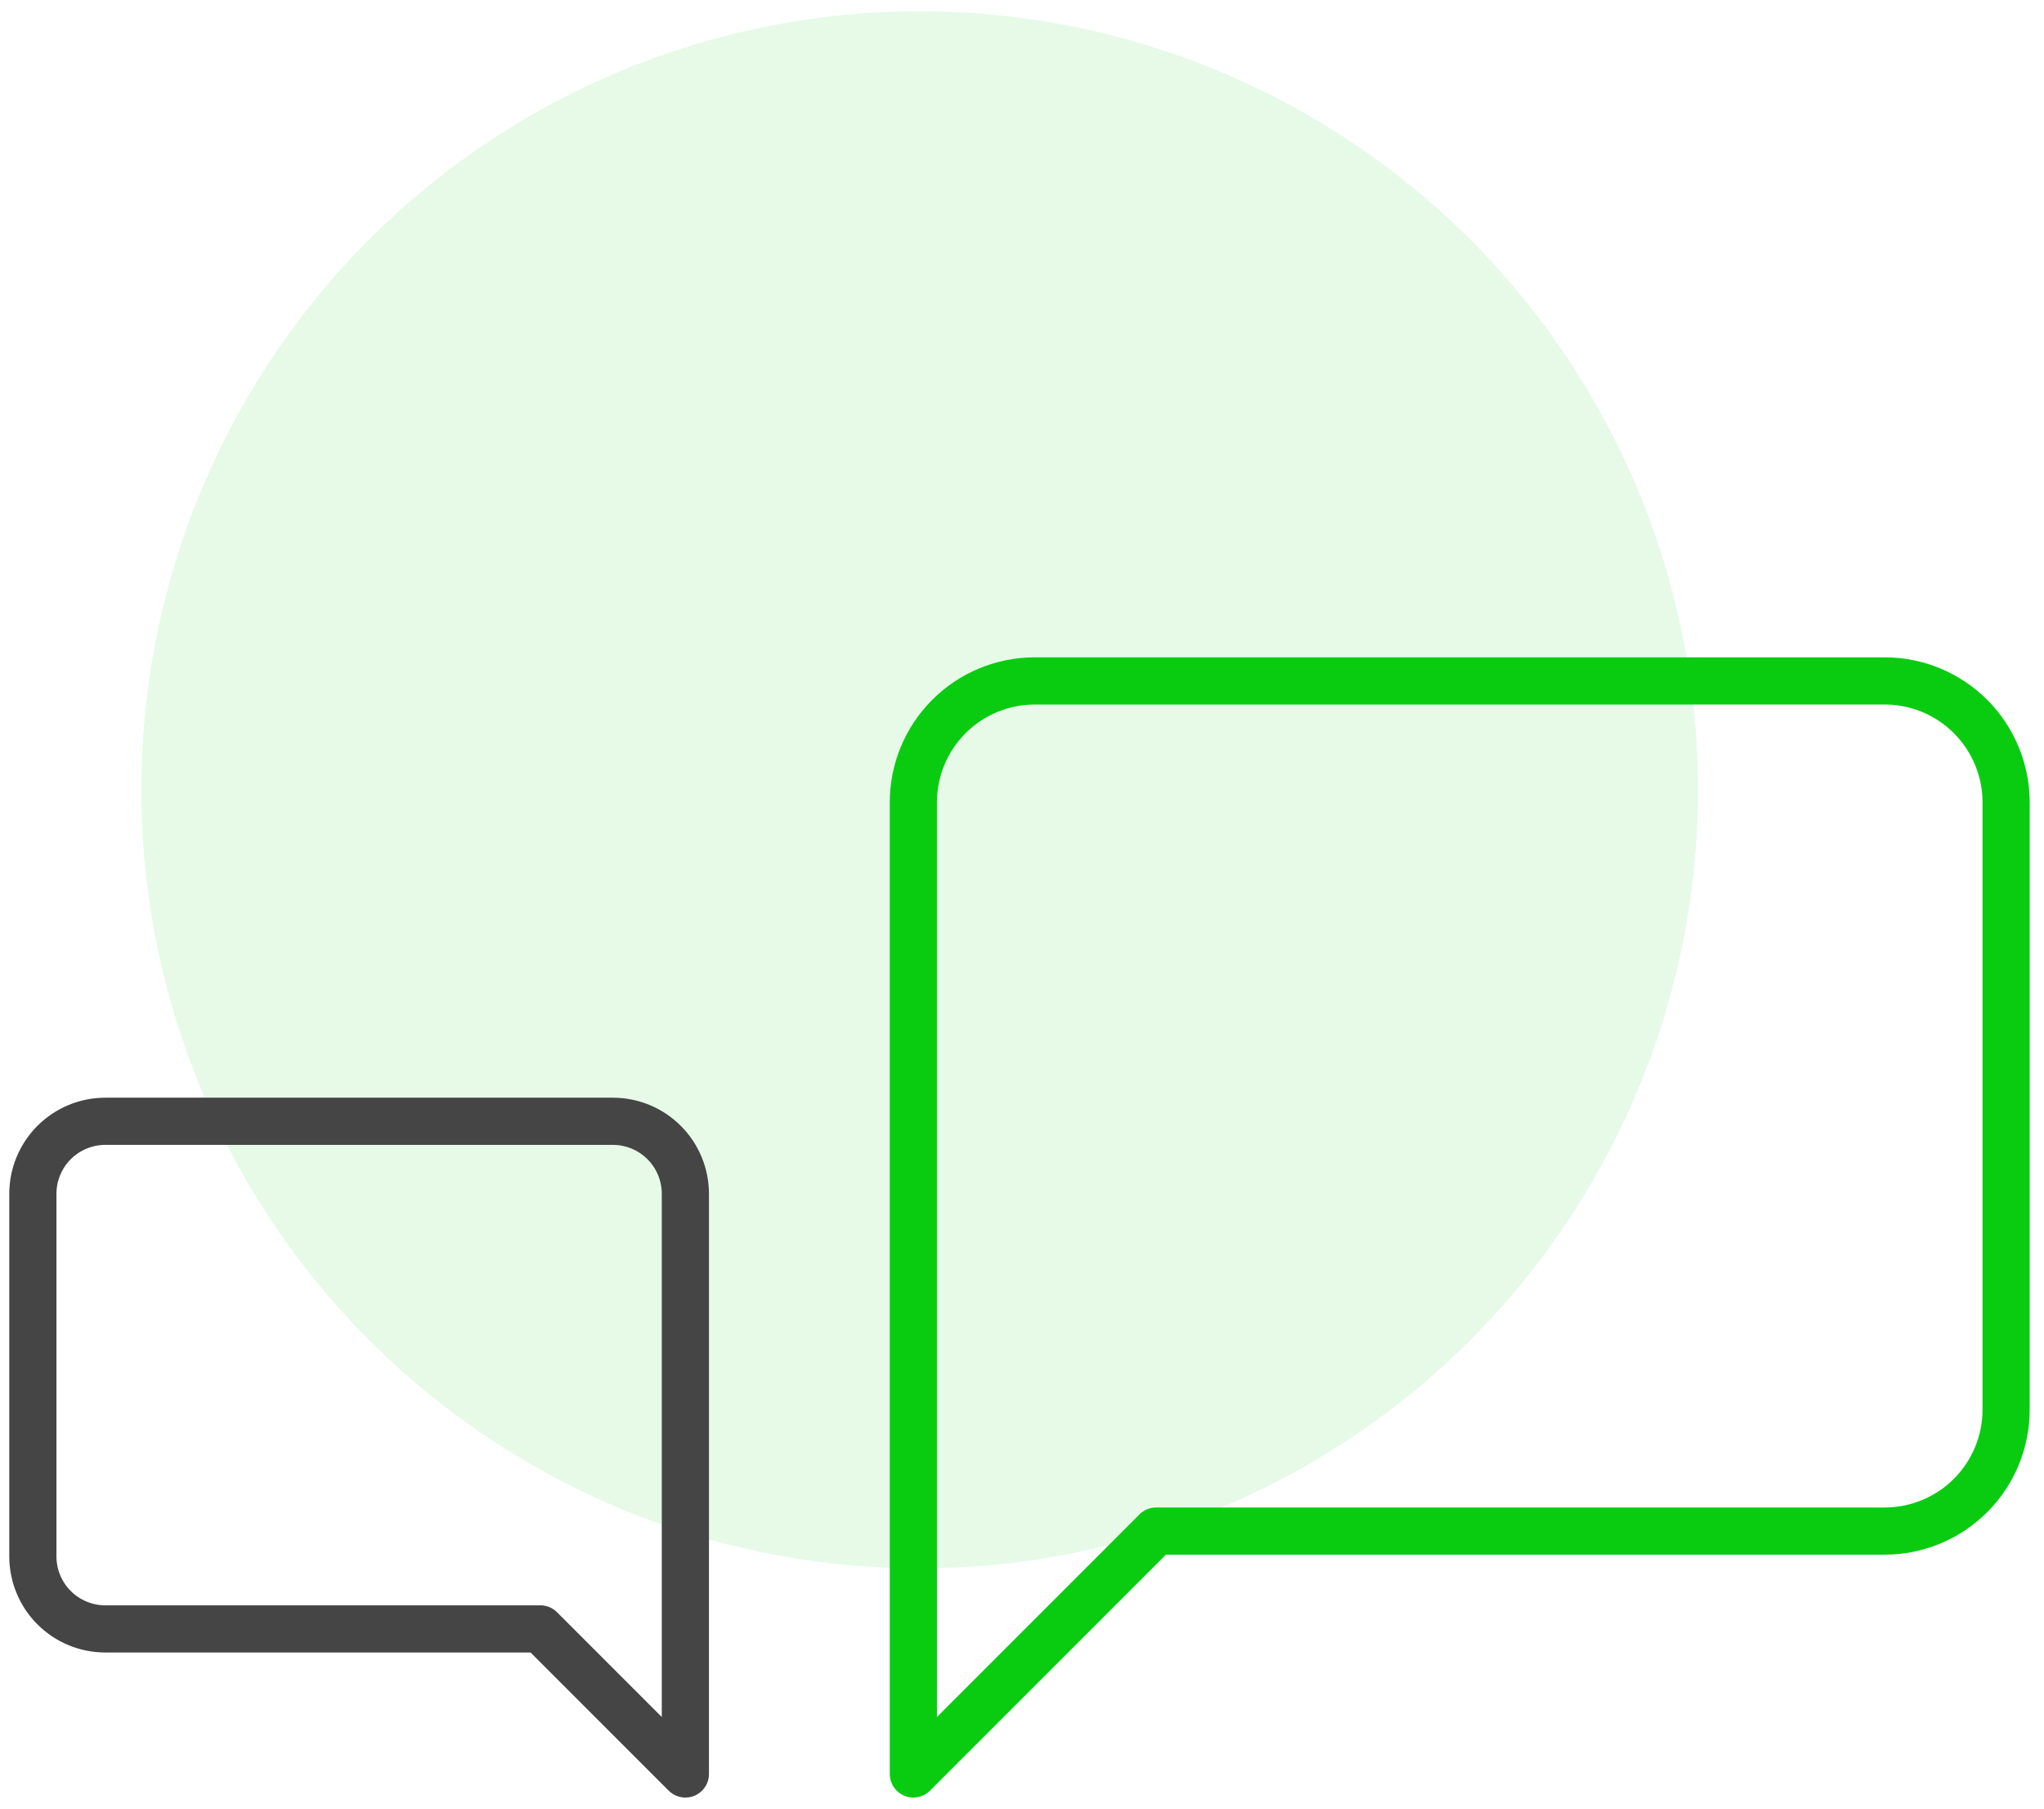 <svg width="130" height="115" viewBox="0 0 130 115" fill="none" xmlns="http://www.w3.org/2000/svg">
<circle opacity="0.1" cx="58.492" cy="50.222" r="49.502" fill="#09CC11"/>
<path d="M127.59 89.629C127.59 91.677 126.776 93.641 125.328 95.09C123.88 96.538 121.916 97.352 119.868 97.352H73.534L58.09 112.796V51.018C58.09 48.97 58.903 47.006 60.352 45.558C61.8 44.109 63.764 43.296 65.812 43.296H119.868C121.916 43.296 123.88 44.109 125.328 45.558C126.776 47.006 127.59 48.97 127.59 51.018V89.629Z" stroke="#09CC11" stroke-width="3" stroke-linecap="round" stroke-linejoin="round"/>
<path d="M2.09 98.963C2.09 100.186 2.576 101.358 3.44 102.223C4.305 103.088 5.478 103.574 6.701 103.574H34.368L43.59 112.796V75.907C43.59 74.684 43.104 73.511 42.239 72.647C41.374 71.782 40.202 71.296 38.979 71.296H6.701C5.478 71.296 4.305 71.782 3.44 72.647C2.576 73.511 2.09 74.684 2.09 75.907V98.963Z" stroke="#454545" stroke-width="3" stroke-linecap="round" stroke-linejoin="round"/>
</svg>
